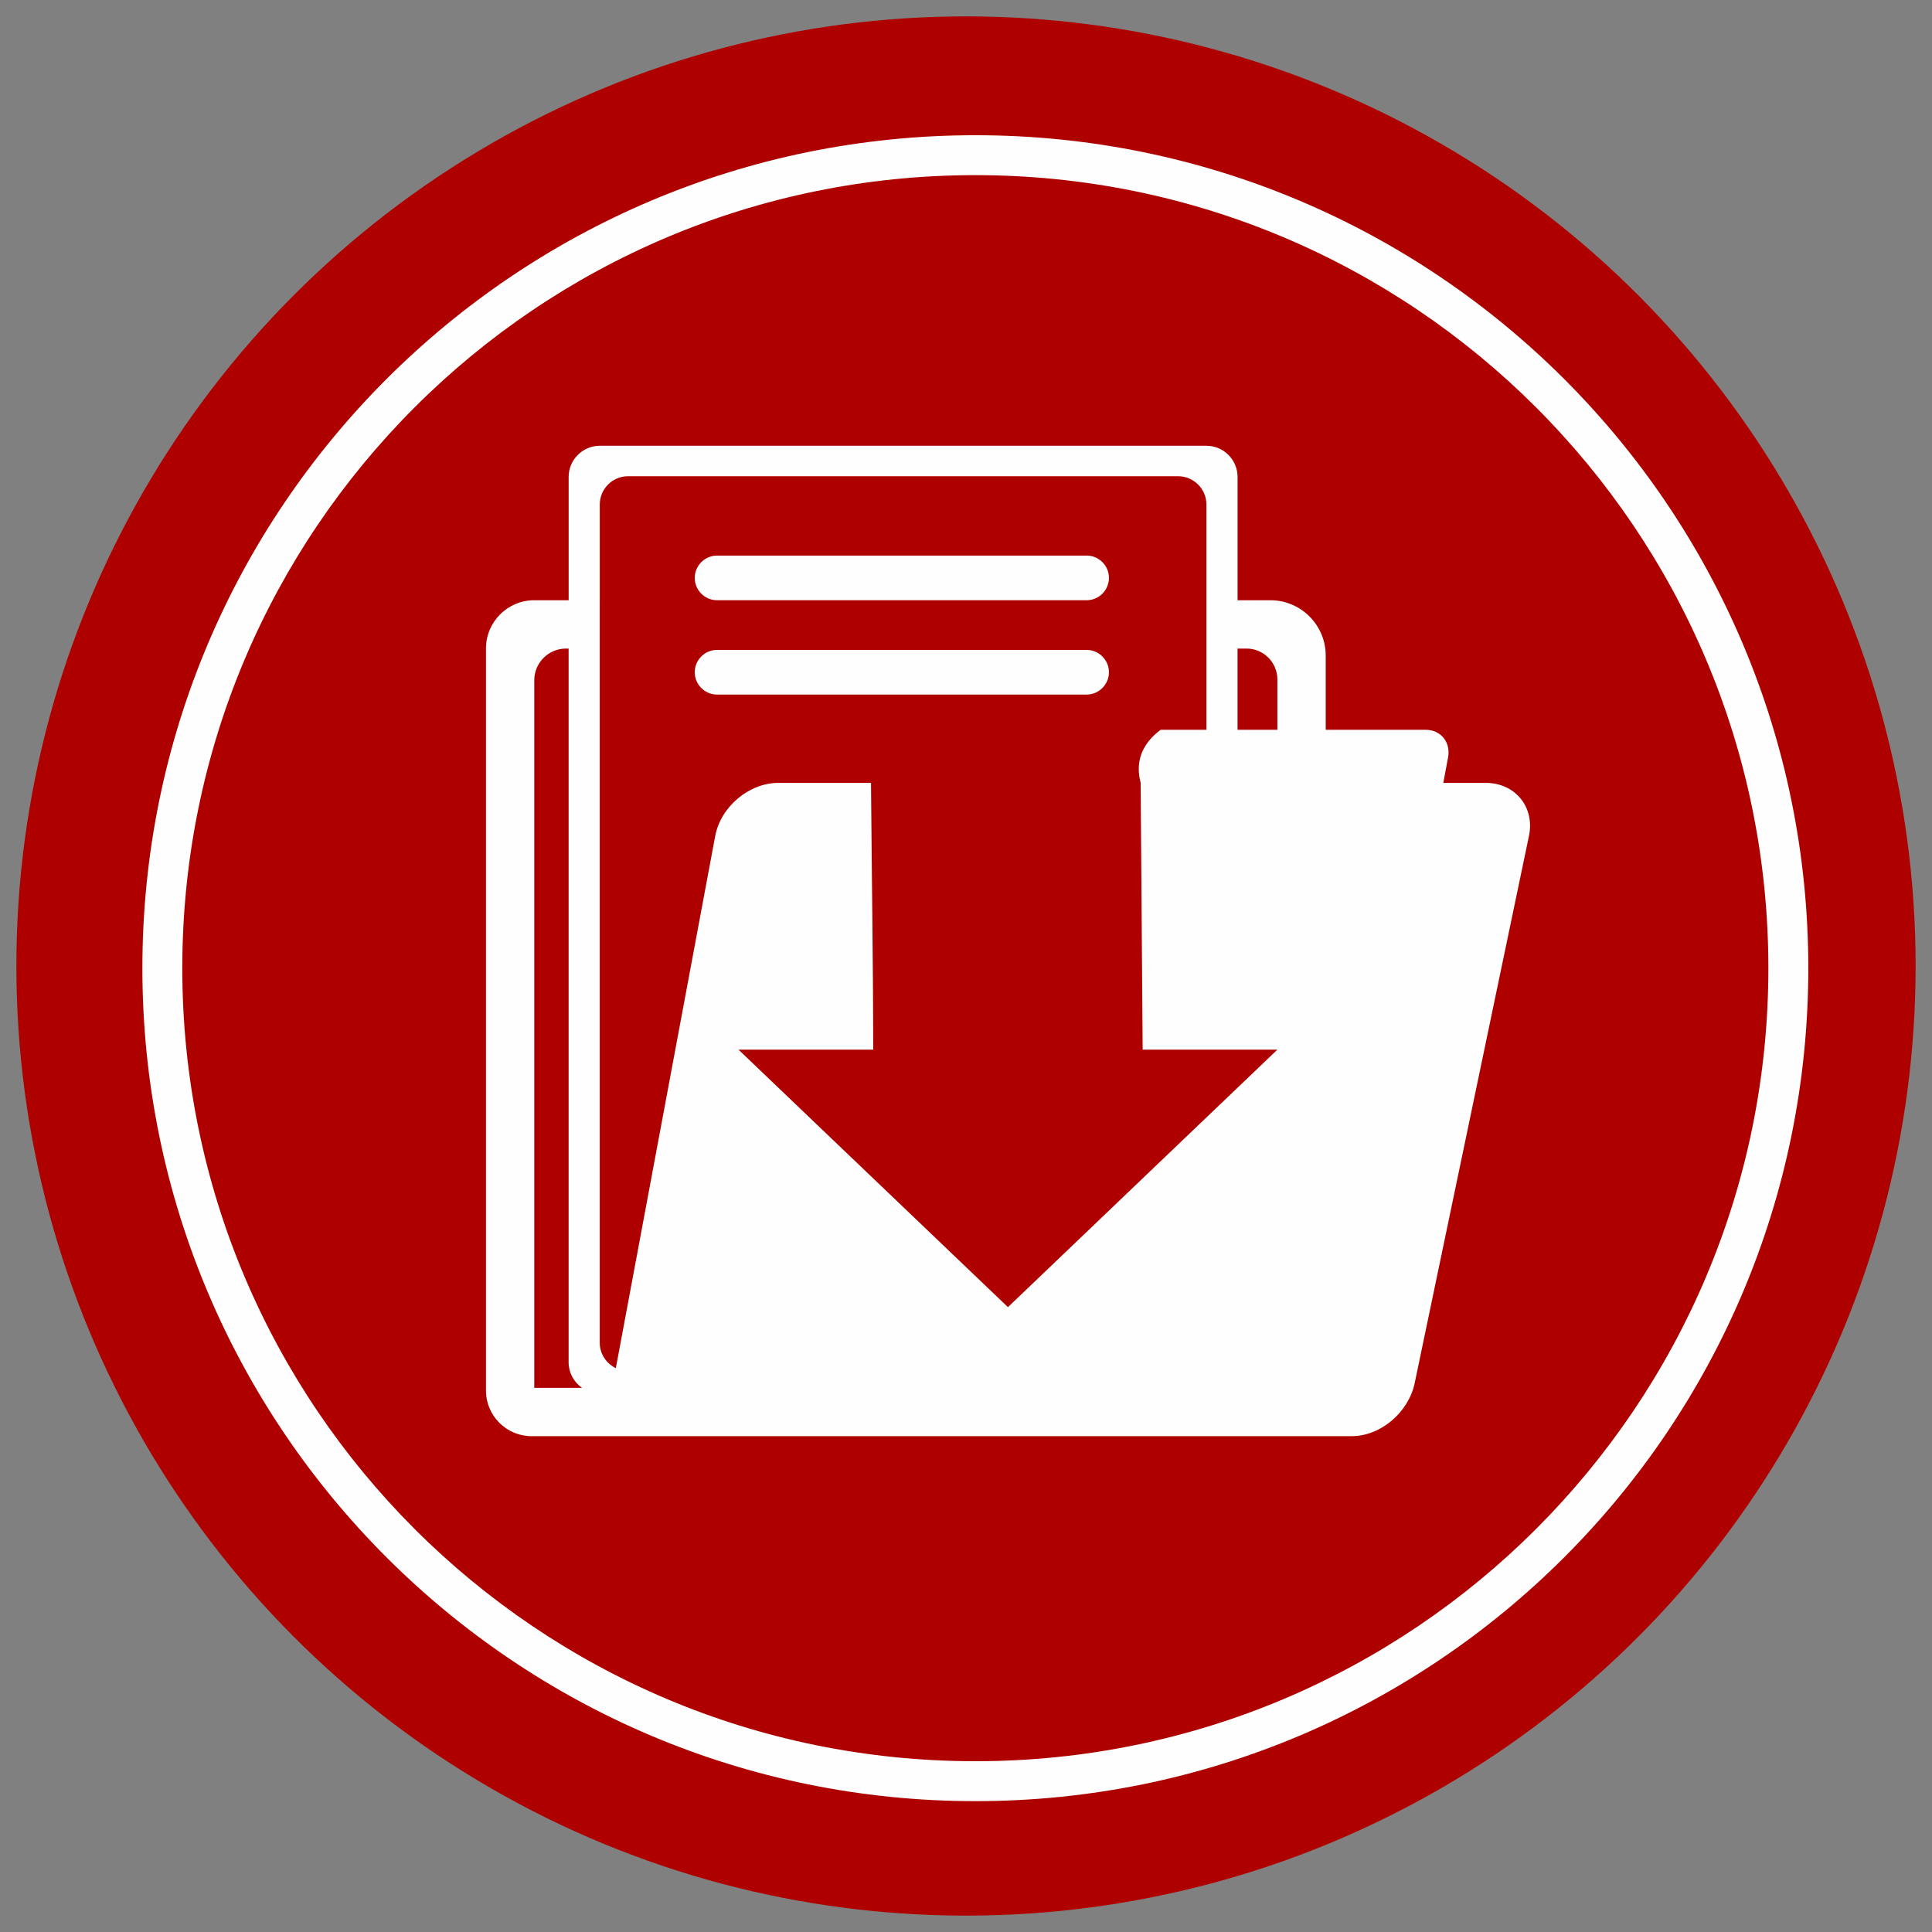 <?xml version="1.0" encoding="UTF-8"?>
<!DOCTYPE svg PUBLIC "-//W3C//DTD SVG 1.1//EN" "http://www.w3.org/Graphics/SVG/1.1/DTD/svg11.dtd">
<!-- Creator: CorelDRAW -->
<svg xmlns="http://www.w3.org/2000/svg" xml:space="preserve" width="118px" height="118px" style="shape-rendering:geometricPrecision; text-rendering:geometricPrecision; image-rendering:optimizeQuality; fill-rule:evenodd; clip-rule:evenodd"
viewBox="0 0 118 118"
 xmlns:xlink="http://www.w3.org/1999/xlink"
 version="1.1">
 <rect x="0" y="0" width="118" height="118" fill="#808080" stroke="none"/>
 <defs>
  <style type="text/css">
   <![CDATA[
    .fil1 {fill:#AF0000}
    .fil0 {fill:#FEFEFE}
   ]]>
  </style>
 </defs>
 <g id="Camada_x0020_1">
  <g id="_419621800">
   <path id="_394054768" class="fil0" d="M53.17 7.332c28.01,0 50.715,22.706 50.715,50.715 0,28.009 -22.704,50.716 -50.715,50.716 -28.009,0 -50.715,-22.707 -50.715,-50.716 0,-28.009 22.706,-50.715 50.715,-50.715zm0 2.431c26.668,0 48.285,21.617 48.285,48.284 0,26.667 -21.617,48.284 -48.285,48.284 -26.666,0 -48.283,-21.617 -48.283,-48.284 0,-26.667 21.617,-48.284 48.283,-48.284z"/>
   <path id="_394054648" class="fil0" d="M32.936 73.032l0.859 0 0 9.028 -0.859 0 0 -9.028zm16.378 7.246c-0.072,-5.979 -1.072,-12.722 -14.968,-13.515l0.009 0 0 -1.296c4.078,-1.527 7.016,-7.574 7.016,-10.876 0,-3.301 -0.274,-3.02 -0.772,-4.367 0.497,-0.826 0.772,-0.26 0.772,-2.68 0,-2.421 -4.617,-7.046 -10.311,-7.046 -5.695,0 -10.312,4.62 -10.312,7.046 0,2.426 0.281,1.874 0.789,2.708 -0.491,1.338 -0.762,1.143 -0.762,4.338 0,3.195 2.707,9.002 6.53,10.677l0 1.494 1.201 0c-13.865,0.763 -14.771,6.984 -15.845,13.517l5.568 0 0.868 -2.845 0.759 6.348 10.373 0 0 -9.027 0.859 0 0 9.027 11.23 0 0.759 -5.693 0.759 2.19 1.583 4.708 1.159 3.446 11.659 -8.425c2.694,-1.333 0.386,-5.65 -1.86,-4.222l-7.063 4.493 0 0 0 -0.001zm-22.008 -12.845l7.049 0c0.299,4.182 -1.802,6.314 -3.784,6.021 -1.654,-0.244 -3.229,-2.179 -3.263,-6.021l-0.001 0zm31.945 8.079l14.927 -10.215 0.637 1.152 -14.928 10.217 -0.635 -1.153zm-34.187 -47.852l63.811 0 0 47.955 -25.882 0 5.251 -3.191 17.367 -0.269 0 -41.035 -57.284 0 0 7.471c-0.843,0.123 -2.029,0.459 -2.581,0.664 -0.55,0.203 -0.461,0.177 -0.683,0.275l0 -11.868 0 -0.001zm43.732 33.03l1.396 -8.287 0.99 0 1.384 8.287 -0.919 0 -0.266 -1.825 -1.374 0 -0.292 1.825 -0.919 0 0 0 -0.001 0zm1.351 -2.811l1.068 0 -0.522 -3.452 -0.026 0 -0.52 3.452 0 0 0 0zm3.507 2.811l0 -8.239 1.13 0c0.559,0 1.023,0.203 1.391,0.602 0.367,0.399 0.554,0.88 0.554,1.433 0,0.744 -0.32,1.337 -0.961,1.779 0.752,0.393 1.129,1.076 1.129,2.048 0,0.703 -0.203,1.274 -0.611,1.716 -0.406,0.442 -0.989,0.661 -1.735,0.661l-0.898 0 0 0 0 0zm0.95 -4.746l0.087 0c0.332,0 0.596,-0.116 0.793,-0.35 0.197,-0.233 0.295,-0.542 0.295,-0.934 0,-0.389 -0.094,-0.691 -0.285,-0.902 -0.188,-0.214 -0.458,-0.319 -0.803,-0.319l-0.087 0 0 2.505 0 0 0 0zm0 3.761l0.169 0c0.367,0 0.656,-0.122 0.861,-0.361 0.209,-0.237 0.313,-0.572 0.313,-0.996 0,-0.422 -0.102,-0.763 -0.307,-1.026 -0.203,-0.263 -0.495,-0.394 -0.868,-0.394l-0.168 0 0 2.778 0 0 0 0zm6.491 -0.484l0 1.115c-0.357,0.311 -0.733,0.464 -1.13,0.464 -0.634,0 -1.124,-0.363 -1.47,-1.085 -0.346,-0.722 -0.52,-1.754 -0.52,-3.095 0,-1.342 0.175,-2.391 0.522,-3.145 0.35,-0.754 0.846,-1.133 1.489,-1.133 0.311,0 0.653,0.144 1.023,0.428l0 1.074c-0.318,-0.346 -0.635,-0.517 -0.952,-0.517 -0.384,0 -0.659,0.25 -0.829,0.75 -0.172,0.498 -0.26,1.331 -0.26,2.496 0,1.153 0.089,1.982 0.261,2.487 0.172,0.506 0.459,0.758 0.86,0.758 0.274,0 0.609,-0.196 1.006,-0.596l0 0 0 0zm-6.112 12.202l9.85 0 0 -3.06 -9.85 0 0 3.06z"/>
   <circle id="_435073792" class="fil1" cx="59" cy="59" r="58"/>
   <path id="_435067336" class="fil0" d="M59.571 8.259c28.097,0 50.874,22.776 50.874,50.874 0,28.099 -22.776,50.875 -50.874,50.875 -28.097,0 -50.875,-22.776 -50.875,-50.875 0,-28.097 22.778,-50.874 50.875,-50.874zm0 2.438c26.75,0 48.435,21.685 48.435,48.436 0,26.75 -21.685,48.436 -48.435,48.436 -26.751,0 -48.437,-21.685 -48.437,-48.436 0,-26.751 21.686,-48.436 48.437,-48.436z"/>
   <path id="_435067360" class="fil0" d="M43.797 33.933l22.57 0c0.75,0 1.364,0.613 1.364,1.364l0 0c0,0.749 -0.614,1.363 -1.364,1.363l-22.57 0c-0.751,0 -1.364,-0.614 -1.364,-1.363l0 0c0,-0.751 0.613,-1.364 1.364,-1.364zm-3.717 53.783l40.89 0 1.587 0c1.783,0 3.477,-1.467 3.848,-3.242l6.978 -33.415c0.372,-1.776 -0.854,-3.243 -2.637,-3.243l-2.594 0 0.291 -1.556c0.174,-0.928 -0.445,-1.687 -1.371,-1.687l-6.102 0 0 -4.54c0,-1.854 -1.518,-3.372 -3.373,-3.372l-2.01 0 0 -7.532c0,-1.048 -0.857,-1.903 -1.903,-1.903l-37.051 0c-1.045,0 -1.902,0.855 -1.902,1.903l0 7.532 -2.108 0c-1.618,0 -2.941,1.323 -2.941,2.941l0 45.335c0,1.528 1.25,2.779 2.779,2.779l7.619 0 0 0 0 0zm-3.448 -51.056l0 -1.104 0 -4.745c0,-0.948 0.776,-1.724 1.726,-1.724l33.599 0c0.95,0 1.726,0.778 1.726,1.724l0 4.745 0 1.104 0 2.952 0 2.48 0 2.482 -2.798 0c-1.135,0.855 -1.558,1.93 -1.218,3.24 0.04,5.433 0.081,10.864 0.123,16.296 0.953,0 1.905,0 2.858,0 1.791,0 3.58,0 5.369,0 -1.841,1.76 -3.682,3.519 -5.523,5.277 -3.644,3.483 -7.289,6.966 -10.932,10.449l-10.696 -10.221c-1.919,-1.834 -3.84,-3.67 -5.76,-5.505 1.824,0 3.645,0 5.469,0 0.919,0 1.839,0 2.759,0 0,-4.613 -0.091,-10.856 -0.136,-16.293l-5.667 0c-1.783,0 -3.515,1.46 -3.848,3.242l-6.07 32.504c-0.578,-0.28 -0.982,-0.869 -0.982,-1.552l0 -39.918 0 -2.48 0 -2.953 0 0 0.001 0.001zm38.953 2.952l0 4.962 2.432 0 0 -3.08c0,-1.035 -0.846,-1.882 -1.88,-1.882l-0.552 0 0 0zm-40.035 45.153c-0.496,-0.346 -0.821,-0.919 -0.821,-1.563l0 -43.59 -0.162 0c-1.064,0 -1.936,0.872 -1.936,1.936l0 43.217 2.919 0 0 0zm8.245 -45.071l22.571 0c0.75,0 1.364,0.613 1.364,1.364l0 0c0,0.75 -0.614,1.364 -1.364,1.364l-22.571 0c-0.75,0 -1.363,-0.614 -1.363,-1.364l0 0c0,-0.751 0.613,-1.364 1.363,-1.364z"/>
  </g>
 </g>
</svg>
